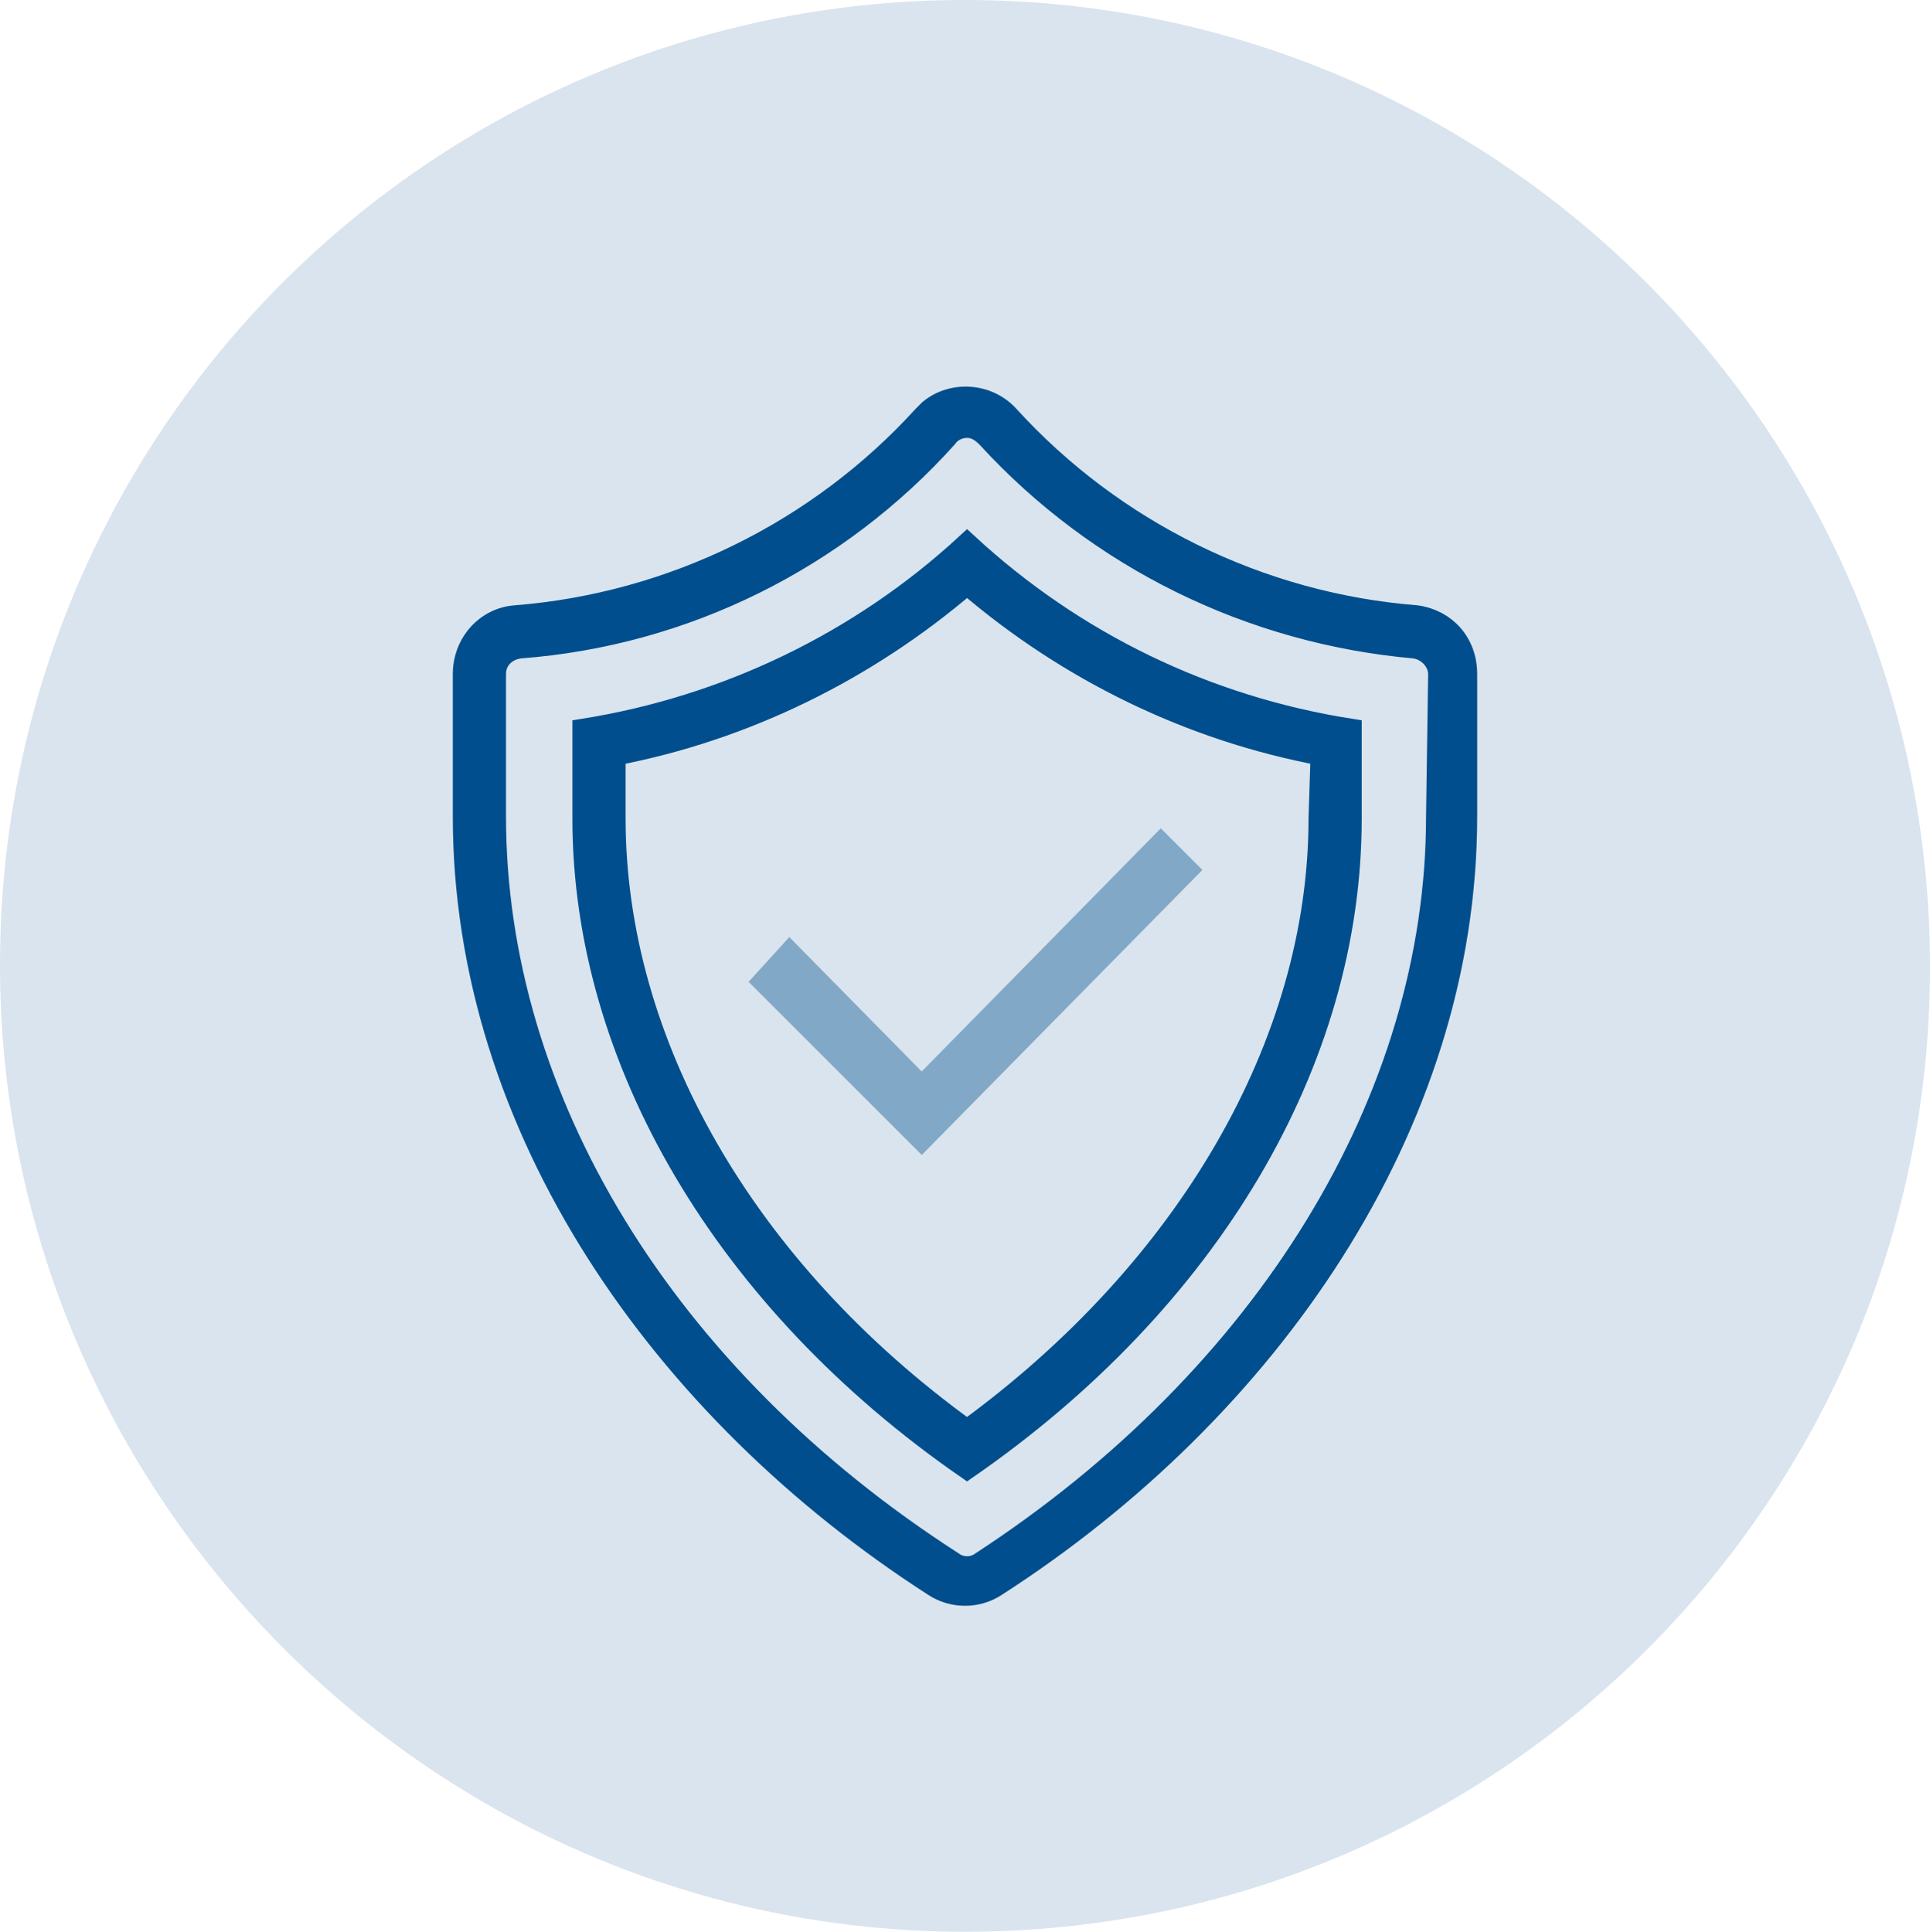 <?xml version="1.0" encoding="utf-8"?>
<!-- Generator: Adobe Illustrator 28.1.0, SVG Export Plug-In . SVG Version: 6.00 Build 0)  -->
<svg version="1.1" id="Ebene_1" xmlns="http://www.w3.org/2000/svg" xmlns:xlink="http://www.w3.org/1999/xlink" x="0px" y="0px"
	 viewBox="0 0 93.6 93.7" style="enable-background:new 0 0 93.6 93.7;" xml:space="preserve">
<style type="text/css">
	.st0{fill:#D9E4EE;}
	.st1{opacity:0.4;}
	.st2{clip-path:url(#SVGID_00000145053550252720761080000008437646920444281998_);}
	.st3{fill:#004E8D;}
	.st4{fill:none;stroke:#004E8D;stroke-width:1.44;stroke-miterlimit:10;}
	.st5{fill:none;stroke:#004E8D;stroke-width:1.08;stroke-miterlimit:10;}
</style>
<path class="st0" d="M46.8,93.7c25.9,0,46.8-21,46.8-46.8S72.7,0,46.8,0S0,21,0,46.8S21,93.7,46.8,93.7"/>
<g class="st1">
	<g>
		<defs>
			<rect id="SVGID_1_" x="27.3" y="32.2" width="40" height="24.9"/>
		</defs>
		<clipPath id="SVGID_00000000183992127046284620000017508538479400107682_">
			<use xlink:href="#SVGID_1_"  style="overflow:visible;"/>
		</clipPath>
		<g style="clip-path:url(#SVGID_00000000183992127046284620000017508538479400107682_);">
			<g>
				<polygon class="st3" points="38.3,46.5 37.3,47.6 44.7,55 57.3,42.2 56.3,41.2 44.7,53 				"/>
				<polygon class="st4" points="38.3,46.5 37.3,47.6 44.7,55 57.3,42.2 56.3,41.2 44.7,53 				"/>
			</g>
		</g>
	</g>
</g>
<path class="st3" d="M68.7,29.9c-7.6-0.6-14.7-4.1-19.8-9.7c-1-1.1-2.7-1.2-3.8-0.3c-0.1,0.1-0.2,0.2-0.3,0.3
	c-5.1,5.6-12.2,9.1-19.8,9.7c-1.4,0.1-2.5,1.3-2.5,2.8v6.9c0,15.1,9.6,28.8,22.8,37.3c0.9,0.6,2.1,0.6,3,0
	c13.2-8.5,22.8-22.3,22.8-37.3v-6.9C71.1,31.2,70.1,30.1,68.7,29.9 M69.7,39.6c0,13.7-8.3,27.2-22.1,36.2c-0.4,0.3-1,0.3-1.4,0
	c-14-9-22.2-22.5-22.2-36.2v-6.9c0-0.7,0.5-1.2,1.2-1.3c8-0.6,15.4-4.3,20.7-10.2c0.2-0.3,0.6-0.5,1-0.5s0.7,0.2,1,0.5
	c5.4,5.9,12.8,9.5,20.7,10.2c0.7,0.1,1.2,0.7,1.2,1.3L69.7,39.6C69.7,39.6,69.7,39.6,69.7,39.6z"/>
<path class="st5" d="M68.7,29.9c-7.6-0.6-14.7-4.1-19.8-9.7c-1-1.1-2.7-1.2-3.8-0.3c-0.1,0.1-0.2,0.2-0.3,0.3
	c-5.1,5.6-12.2,9.1-19.8,9.7c-1.4,0.1-2.5,1.3-2.5,2.8v6.9c0,15.1,9.6,28.8,22.8,37.3c0.9,0.6,2.1,0.6,3,0
	c13.2-8.5,22.8-22.3,22.8-37.3v-6.9C71.1,31.2,70.1,30.1,68.7,29.9C68.7,29.9,68.7,29.9,68.7,29.9z M69.7,39.6
	c0,13.7-8.3,27.2-22.1,36.2c-0.4,0.3-1,0.3-1.4,0c-14-9-22.2-22.5-22.2-36.2v-6.9c0-0.7,0.5-1.2,1.2-1.3c8-0.6,15.4-4.3,20.7-10.2
	c0.2-0.3,0.6-0.5,1-0.5s0.7,0.2,1,0.5c5.4,5.9,12.8,9.5,20.7,10.2c0.7,0.1,1.2,0.7,1.2,1.3L69.7,39.6C69.7,39.6,69.7,39.6,69.7,39.6
	z"/>
<path class="st3" d="M28.3,35.4v4.3c0,11.7,6.9,23.4,18.6,31.5c11.7-8.1,18.6-19.7,18.6-31.5v-4.3c-7-1.1-13.4-4.2-18.6-9
	C41.7,31.2,35.2,34.3,28.3,35.4 M64,39.7c0,10.9-6.4,21.9-17.1,29.7c-10.8-7.8-17.1-18.8-17.1-29.7v-3.1c6.3-1.2,12.2-4.1,17.1-8.3
	c4.9,4.2,10.8,7.1,17.2,8.3L64,39.7C64,39.7,64,39.7,64,39.7z"/>
<path class="st5" d="M28.3,35.4v4.3c0,11.7,6.9,23.4,18.6,31.5c11.7-8.1,18.6-19.7,18.6-31.5v-4.3c-7-1.1-13.4-4.2-18.6-9
	C41.7,31.2,35.2,34.3,28.3,35.4z M64,39.7c0,10.9-6.4,21.9-17.1,29.7c-10.8-7.8-17.1-18.8-17.1-29.7v-3.1c6.3-1.2,12.2-4.1,17.1-8.3
	c4.9,4.2,10.8,7.1,17.2,8.3L64,39.7C64,39.7,64,39.7,64,39.7z"/>
</svg>
